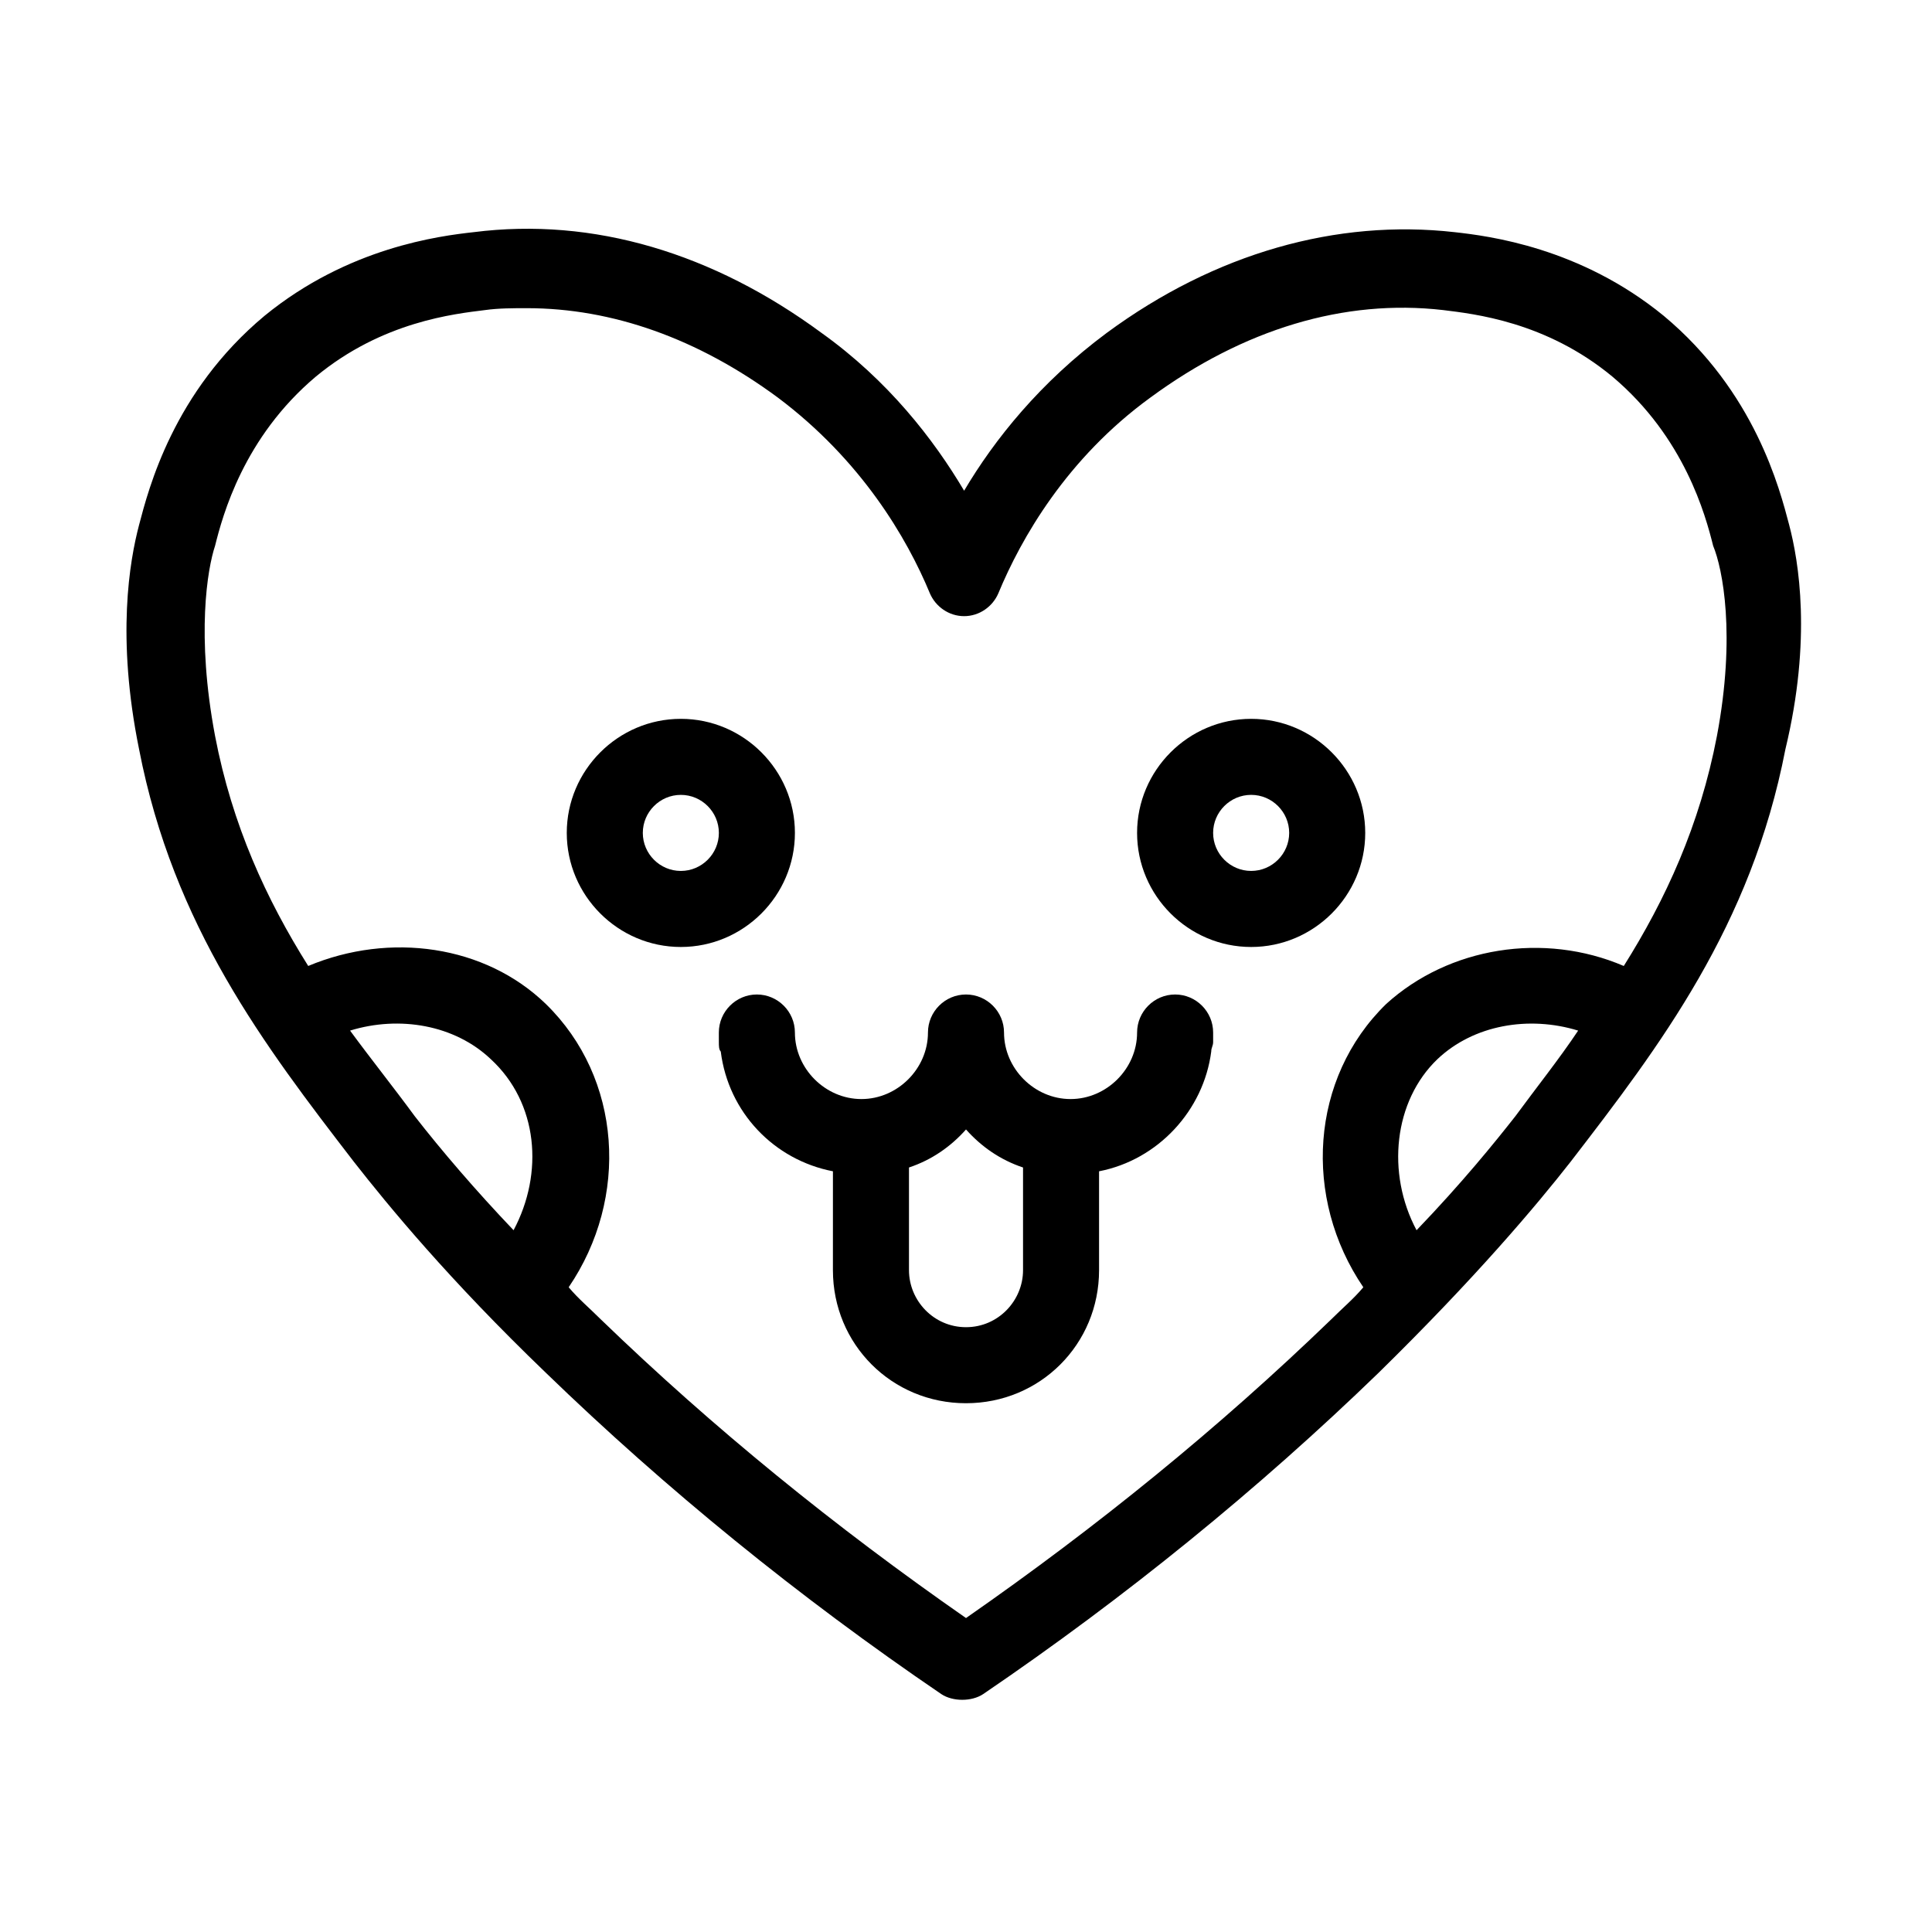 <?xml version="1.0" encoding="UTF-8"?>
<!-- Uploaded to: ICON Repo, www.iconrepo.com, Generator: ICON Repo Mixer Tools -->
<svg fill="#000000" width="800px" height="800px" version="1.1" viewBox="144 144 512 512" xmlns="http://www.w3.org/2000/svg">
 <g>
  <path d="m618.15 283.11c-2.519-9.574-9.07-35.266-33.25-55.418-22.168-18.137-46.352-21.16-55.418-22.168-31.234-3.527-63.48 5.543-92.195 26.703-17.633 13.098-29.727 28.215-37.785 41.816-8.062-13.602-20.152-29.223-37.785-41.816-28.719-21.16-60.457-30.73-92.195-26.703-9.07 1.008-33.25 4.031-55.418 22.168-24.184 20.152-30.73 45.848-33.25 55.418-2.519 9.574-6.047 29.727 0 59.449 9.07 46.855 33.25 78.594 56.93 109.33 9.07 11.586 25.191 31.234 50.883 55.922 31.738 30.73 67.008 59.449 104.79 85.145 1.512 1.008 3.527 1.512 5.543 1.512s4.031-0.504 5.543-1.512c37.785-25.695 73.051-54.41 104.79-85.145 25.695-25.191 41.816-44.336 50.883-55.922 23.68-30.73 47.863-62.473 56.93-109.33 7.047-29.219 3.519-49.875 1-59.449zm-338.05 186.91c-10.078-10.578-19.145-21.16-26.199-30.23-5.543-7.559-11.586-15.113-17.129-22.672 13.098-4.031 27.711-1.512 37.281 7.559 12.594 11.59 14.105 30.23 6.047 45.344zm265.5-30.227c-5.543 7.055-14.105 17.633-26.199 30.23-8.062-15.113-6.047-34.258 5.543-45.344 9.574-9.07 24.184-11.586 37.281-7.559-5.035 7.555-11.082 15.113-16.625 22.672zm53.406-100.76c-4.535 23.68-13.602 43.328-24.688 60.961-21.16-9.07-46.352-5.039-62.977 10.078-20.152 19.648-22.168 51.387-6.047 75.066-2.519 3.023-5.543 5.543-8.566 8.566-29.723 28.715-61.965 54.91-96.727 79.094-34.762-24.184-67.008-50.383-96.73-79.098-3.023-3.023-6.047-5.543-8.566-8.566 16.121-23.68 14.105-55.418-6.047-75.066-16.121-15.617-41.312-19.145-62.977-10.078-11.082-17.633-20.152-37.281-24.688-60.961-5.039-26.703-2.016-44.336 0-50.383 2.016-8.062 7.559-28.719 26.703-44.84 17.633-14.609 36.777-16.625 44.84-17.633 3.527-0.504 7.559-0.504 11.082-0.504 22.672 0 45.344 8.062 66.504 23.68 22.168 16.625 34.258 37.281 40.305 51.891 1.512 3.527 5.039 6.047 9.07 6.047s7.559-2.519 9.07-6.047c6.047-14.609 18.137-35.77 40.305-51.891 24.688-18.137 51.387-26.199 77.586-23.176 8.062 1.008 27.207 3.023 44.84 17.633 19.145 16.121 24.688 36.777 26.703 44.84 2.516 6.051 6.043 23.684 1.004 50.387z"/>
  <path d="m455.42 407.55c-5.543 0-10.078 4.535-10.078 10.078 0 9.574-8.062 17.633-17.633 17.633-9.57 0-17.633-8.062-17.633-17.633 0-5.543-4.535-10.078-10.078-10.078-5.543 0-10.078 4.535-10.078 10.078 0 9.574-8.062 17.633-17.633 17.633-9.57 0-17.629-8.062-17.629-17.633 0-5.543-4.535-10.078-10.078-10.078s-10.078 4.535-10.078 10.078l0.004 2.519c0 1.008 0 2.016 0.504 2.519 2.016 16.121 14.105 28.719 29.727 31.738l-0.004 26.199c0 19.648 15.617 35.266 35.266 35.266 19.648 0 35.266-15.617 35.266-35.266v-26.199c15.617-3.023 27.711-16.121 29.727-31.738 0-1.008 0.504-1.512 0.504-2.519v-2.519c0-5.543-4.531-10.078-10.074-10.078zm-40.305 73.055c0 8.062-6.551 15.113-15.113 15.113-8.566 0-15.113-7.055-15.113-15.113v-27.207c6.047-2.016 11.082-5.543 15.113-10.078 4.031 4.535 9.07 8.062 15.113 10.078z"/>
  <path d="m354.66 364.73c0-16.625-13.602-30.23-30.23-30.23-16.625 0-30.23 13.602-30.23 30.23 0 16.625 13.602 30.23 30.23 30.23 16.629 0 30.23-13.602 30.23-30.23zm-30.23 10.078c-5.543 0-10.078-4.535-10.078-10.078s4.535-10.078 10.078-10.078 10.078 4.535 10.078 10.078-4.535 10.078-10.078 10.078z"/>
  <path d="m475.57 334.5c-16.625 0-30.23 13.602-30.23 30.23 0 16.625 13.602 30.23 30.23 30.23 16.625 0 30.23-13.602 30.23-30.23-0.004-16.629-13.605-30.23-30.23-30.23zm0 40.305c-5.543 0-10.078-4.535-10.078-10.078s4.535-10.078 10.078-10.078c5.543 0 10.078 4.535 10.078 10.078-0.004 5.543-4.535 10.078-10.078 10.078z"/>
 </g>
</svg>